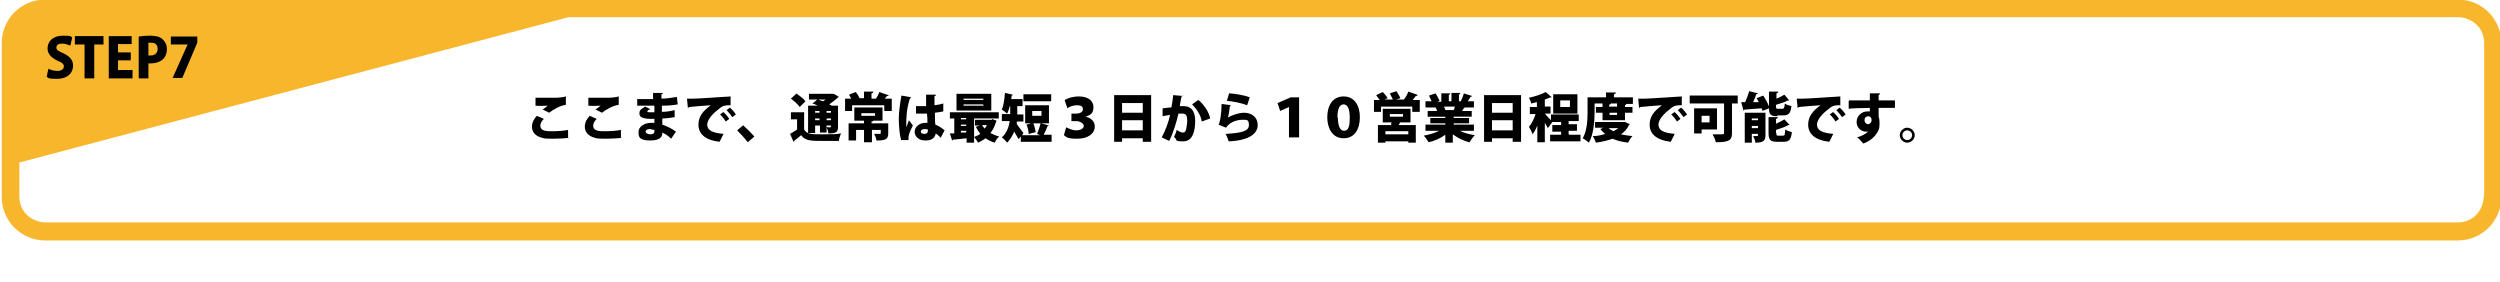 <?xml version="1.0" encoding="UTF-8"?>
<svg id="Layer_1" xmlns="http://www.w3.org/2000/svg" version="1.1" viewBox="0 0 567.7 64">
  <!-- Generator: Adobe Illustrator 29.1.0, SVG Export Plug-In . SVG Version: 2.1.0 Build 142)  -->
  <defs>
    <style>
      .st0 {
        fill: #f8b62d;
      }
    </style>
  </defs>
  <g>
    <path d="M129.3,31.3c-.9.1-2.3.2-3.6.2s-2.1,0-2.6-.2c-1.6-.4-2.3-1.4-2.3-2.5s.5-1.8,1.1-2.5l1.6.7c-.5.5-.8,1-.8,1.5,0,1.3,1.4,1.3,2.7,1.3s2.6-.1,3.6-.3v1.9ZM123.2,24.9c.3-.2.9-.7,1.2-.9h0c-.5,0-2,.1-2.8,0,0-.4,0-1.4,0-1.8.2,0,.6,0,.9,0,1.2,0,2.8,0,3.6,0,.7,0,1.7-.1,2.4-.3v1.9c-1.4.2-2.9,1.1-3.8,1.8l-1.6-.8Z"/>
    <path d="M141.3,31.3c-.9.1-2.3.2-3.6.2s-2.1,0-2.6-.2c-1.6-.4-2.3-1.4-2.3-2.5s.5-1.8,1.1-2.5l1.6.7c-.5.5-.8,1-.8,1.5,0,1.3,1.4,1.3,2.7,1.3s2.6-.1,3.6-.3v1.9ZM135.2,24.9c.3-.2.9-.7,1.2-.9h0c-.5,0-2,.1-2.8,0,0-.4,0-1.4,0-1.8.2,0,.6,0,.9,0,1.2,0,2.8,0,3.6,0,.7,0,1.7-.1,2.4-.3v1.9c-1.4.2-2.9,1.1-3.8,1.8l-1.6-.8Z"/>
    <path d="M144.5,22.5c.7,0,1.9,0,2.9,0s.6,0,.9,0c0-.5,0-1,0-1.4h2.2c0,.2-.1.3-.3.3v1c1.2,0,2.3-.2,3.5-.4l.2,1.7c-1.1.2-2.2.3-3.6.3,0,.5,0,1,0,1.4,1,0,2.2-.2,2.9-.4v1.6c-.6.1-1.7.3-2.8.3,0,.5,0,.9,0,1.4,1.1.4,2.2.9,3.1,1.6l-1.1,1.6c-.6-.6-1.3-1.1-2-1.4,0,.5,0,1.8-2.7,1.8s-2.7-.9-2.7-2,1.3-2,2.8-2,.5,0,.8,0c0-.3,0-.6,0-.9-.1,0-.3,0-.4,0-2.1,0-3-.3-3-1.2s.4-1,1.3-1.6l1.2.6c-.4.1-.7.3-.7.5s.2.2.8.2c.3,0,.5,0,.8,0,0-.5,0-1,0-1.5h-1c-.8,0-2.1,0-2.9,0v-1.6ZM148.5,29.5c-.3,0-.7-.2-.9-.2-.7,0-1,.3-1,.6s.5.6,1.1.6.9-.2.9-.7v-.4Z"/>
    <path d="M156.1,22.4c.4,0,1,0,1.3,0,1.5,0,6.3-.4,8.5-.5v2c-1.1,0-1.7,0-2.6.8-1.1.8-2.7,2.3-2.7,3.6s1.2,1.9,3.7,2.1l-.9,1.8c-3.4-.4-4.8-1.9-4.8-3.9s1.2-3.2,2.8-4.4c-1.6.1-4,.3-4.9.4,0,0-.2.2-.3.2l-.2-2.1ZM164.2,25.4c.5.4,1.1,1.1,1.4,1.6l-.8.6c-.2-.4-.9-1.3-1.3-1.6l.8-.6ZM165.7,24.4c.5.4,1.1,1.1,1.4,1.6l-.8.6c-.3-.4-.9-1.2-1.3-1.6l.8-.6Z"/>
    <path d="M168.8,28.5c.8.7,2,1.9,2.5,2.5l-1.5,1.3c-.5-.7-1.7-2-2.4-2.7l1.4-1.2Z"/>
    <path d="M182.6,25.6v3.8c.6,1.1,1.8,1.1,4.1,1.1s3.1,0,4.3-.2c-.2.4-.5,1.2-.5,1.7-.9,0-2.2,0-3.4,0-3,0-4.2,0-5.2-1.3-.5.4-1,.9-1.5,1.2,0,.2,0,.2-.2.3l-.8-1.8c.5-.3,1.1-.6,1.6-1v-2.3h-1.4v-1.6h3.1ZM180.8,21.2c.7.5,1.7,1.2,2.1,1.8l-1.3,1.3c-.4-.6-1.3-1.4-2-1.9l1.2-1.1ZM185.1,28.5v1.7h-1.6v-6.2h2.2c-.4-.2-.8-.4-1.2-.5l1.1-.9h-1.9v-1.3h5.6c0,0,1.2.7,1.2.7,0,0-.2.1-.3.2-.5.5-1.2,1-1.9,1.5.2.1.4.2.6.3h1.4v4.8c0,1.2-.4,1.5-2.2,1.5,0-.4-.2-1-.4-1.4.3,0,.6,0,.8,0,.2,0,.2,0,.2-.4h-1v1.6h-1.5v-1.6h-1ZM186.1,25.2h-1v.4h1v-.4ZM185.1,27.3h1v-.4h-1v.4ZM185.8,22.6c.3.1.7.3,1.1.4.2-.1.4-.3.6-.4h-1.7ZM188.7,25.2h-1v.4h1v-.4ZM187.7,27.3h1v-.4h-1v.4Z"/>
    <path d="M201.8,21.7c0,.1-.2.1-.4.1-.1.2-.3.4-.5.6h1.6v2.8h-1.7v-1.3h-7.3v1.3h-1.6v-2.8h1.4c-.2-.3-.3-.6-.5-.9l1.5-.6c.4.4.7,1,.9,1.4h0s1,0,1,0v-1.5h2.1c0,.3-.1.3-.4.4v1.2h1,0c.3-.4.6-1,.8-1.5l2,.7ZM201.7,28v2.3c0,1.4-.7,1.6-2.7,1.6,0-.5-.3-1.1-.5-1.5.5,0,1.2,0,1.3,0s.2,0,.2-.2v-.7h-2v2.8h-1.8v-2.8h-1.8v2.4h-1.7v-3.9h3.5v-.6h-2.2v-3h6.4v3h-2.1c0,.1-.1.2-.4.2v.4h3.7ZM195.6,25.7v.6h3.1v-.6h-3.1Z"/>
    <path d="M204.6,31.7c-.3-1-.5-3.1-.5-4.7s.3-3.6.6-5.3l2.2.4c0,.1-.2.2-.3.3-.8,2.6-.8,4.4-.8,6s0,.4,0,.5c.1-.3.5-1.2.6-1.6l.9,1.2c-.3.5-.7,1.4-.9,2.1,0,.2-.1.4-.1.7s0,.3,0,.5h-1.7ZM207.8,24.1c.2,0,.3,0,.5,0,.4,0,1.4,0,2,0,0-.9,0-1.7,0-2.6h2.2c0,.2,0,.3-.3.3v2.1c.8-.1,1.4-.2,2-.4v1.8c-.4.1-1.1.2-1.9.3,0,1,0,1.9.1,2.7.8.3,1.5.8,2.1,1.3l-.9,1.7c-.3-.4-.7-.7-1.1-1-.3,1.5-1.6,1.6-2.4,1.6-1.5,0-2.4-.9-2.4-2s1.1-2,2.4-2,.3,0,.5,0c0-.6,0-1.4-.1-2.1-.3,0-.7,0-.9,0h-1.6v-1.7ZM210.7,29.4c-.2,0-.5-.1-.7-.1-.5,0-.9.2-.9.6s.4.5.9.5.7-.3.7-.7c0,0,0-.2,0-.3Z"/>
    <path d="M225.2,27l1.1.4c0,.1,0,.1-.1.2-.3,1-.7,1.9-1.3,2.6.6.3,1.2.6,2,.8-.4.3-.8.9-1,1.4-.8-.2-1.5-.6-2.1-1-.5.4-1.1.7-1.7,1-.2-.4-.6-.9-.9-1.3v1.3h-1.7v-1c-1.2.1-2.3.3-3.1.3,0,.1-.1.2-.2.2l-.5-1.6c.3,0,.6,0,1,0v-3.4h-1v-1.4h11.1v1.4h-5.6v4.2c.5-.2,1-.4,1.4-.7-.4-.5-.7-1-1-1.6l.9-.3h-1.1v-1.3h3.9ZM225.1,21.3v3.8h-7.9v-3.8h7.9ZM219.4,26.8h-1.2v.3h1.2v-.3ZM218.2,28.3v.3h1.2v-.3h-1.2ZM218.2,30.1h1.2v-.4h-1.2v.4ZM223.3,22.7v-.3h-4.5v.3h4.5ZM223.3,24v-.3h-4.5v.3h4.5ZM223,28.4c.2.3.4.6.6.8.2-.3.4-.5.5-.8h-1.1Z"/>
    <path d="M238.3,28.4c0,.1-.2.2-.4.2-.2.6-.6,1.4-.9,2h1.8v1.6h-7v-1.2l-.5.6c-.3-.5-.6-1.1-1-1.7-.4.9-.9,1.8-1.6,2.5-.2-.3-.9-1-1.2-1.2,1.1-1,1.6-2.4,1.8-3.7h-1.8v-1.6h1.9v-1.8h-.1c-.2.6-.3,1.2-.6,1.7-.3-.3-.9-.7-1.2-.9.4-.9.6-2.4.7-3.8l1.8.4c0,.1-.1.2-.3.2,0,.3,0,.6-.1.8h2.6v1.6h-1.2v1.4c0,.2,0,.3,0,.5h1.4v1.6h-1.5v.6c.4.6,1.3,1.7,1.5,2l-.3.5h4.2c-.3,0-.5-.2-.8-.3.3-.7.6-1.6.8-2.4h-3.5v-4.1h5.4v4.1h-1.8l1.8.5ZM238.7,21.4v1.6h-6.3v-1.6h6.3ZM233.6,30.5c0-.6-.2-1.5-.5-2.2l1.5-.4c.3.7.5,1.5.6,2.1l-1.5.4ZM234.4,25.2v1.1h2.1v-1.1h-2.1Z"/>
    <path d="M241.8,22.7c.6-.4,1.8-.8,3.2-.8,2.1,0,3.3,1,3.3,2.4s-.6,1.8-1.8,2.2h0c1.1.2,2.1,1,2.1,2.2,0,1.7-1.6,2.8-4,2.8s-2.4-.4-3-.8l.5-1.8c.4.2,1.4.7,2.3.7s1.7-.4,1.7-1-.9-1.1-1.7-1.1h-1.1v-1.7h1.1c.7,0,1.5-.3,1.5-1s-.5-.9-1.4-.9-1.8.4-2.1.7l-.6-1.7Z"/>
    <path d="M253,21.6h8.4v10.6h-1.9v-.8h-4.7v.8h-1.8v-10.6ZM259.5,23.4h-4.7v2.2h4.7v-2.2ZM254.8,29.6h4.7v-2.3h-4.7v2.3Z"/>
    <path d="M268.7,21.6c0,.2-.2.2-.4.3-.1.5-.3,1.5-.4,2.2.2,0,.6,0,.8,0,2.1,0,2.7,1.5,2.7,3.4h0c0,2.1-.5,4.6-2.7,4.6s-1.2-.3-2.1-1c.2-.5.5-1,.6-1.6.7.5,1.2.6,1.5.6.4,0,.6-.4.7-1,.1-.4.2-1.4.2-1.7,0-1.1-.3-1.6-1-1.6s-.6,0-1,0c-.5,2.1-1.1,4.2-2.1,6.2l-1.7-.8c.9-1.7,1.5-3.3,1.9-5.1-.3,0-1.2.2-1.7.3v-1.8c.3,0,1.3-.2,2-.2.2-.9.3-1.8.4-2.8l2.3.2ZM272.9,27.6c-.2-1.5-1.3-3-2.2-3.9l1.4-1c1.2.9,2.5,2.8,2.7,4.2l-1.9.7Z"/>
    <path d="M279.6,23.8c0,.1-.1.2-.3.2-.2,1.6-.3,2.3-.5,2.7h0c1-.6,2.6-1.1,3.7-1.1,1.7,0,3.1,1,3.1,2.8s-1.7,3.5-6.6,3.7c-.1-.4-.4-1.2-.7-1.7,3.9-.2,5.3-.7,5.3-2s-.5-1.2-1.5-1.2-2.8.4-3.7,1.8l-1.7-.7c.3-.2.7-2.6.7-4.7l2.2.3ZM279.2,21.2c1.4.1,3.3.4,4.6.9l-.6,1.8c-1.2-.5-3.3-.9-4.6-1l.5-1.7Z"/>
    <path d="M292.7,24.3h0l-2,.9-.6-1.8,3-1.3h1.9v9.1h-2.3v-6.9Z"/>
    <path d="M301.4,26.6c0-2.6,1.2-4.7,3.7-4.7s3.7,2.1,3.7,4.7-1.1,4.8-3.7,4.8-3.7-2.4-3.7-4.7ZM303.8,26.7c0,1.6.4,3,1.4,3s1.3-1,1.3-3-.5-3-1.4-3-1.4,1-1.4,3h0Z"/>
    <path d="M321.9,21.7c0,0-.2.1-.4.1-.2.3-.5.6-.7.9h1.6v2.7h-1.7v-1.2h-7.1v1.2h-1.6v-2.7h1.3c-.2-.3-.5-.7-.8-1.1l1.5-.7c.4.4.9,1,1.1,1.4l-.7.3h1.9c-.2-.4-.5-1-.7-1.4l1.5-.5c.3.5.7,1.1.9,1.6l-1,.3h1.8c.4-.5.8-1.2,1-1.8l2,.7ZM320.3,27.8h-2.4c0,.2-.2.4-.3.6h3.9v4h-1.7v-.3h-5.2v.3h-1.7v-4h3c0-.2,0-.4.1-.6h-2v-3.1h6.3v3.1ZM319.8,30.5v-.7h-5.2v.7h5.2ZM315.6,25.9v.6h3v-.6h-3Z"/>
    <path d="M334.6,29.7h-3.1c.9.5,2.2.8,3.4,1-.4.4-.9,1.1-1.2,1.6-1.4-.3-2.7-1-3.8-1.8v1.9h-1.7v-1.8c-1.1.8-2.4,1.4-3.8,1.7-.2-.4-.7-1.1-1.1-1.5,1.2-.2,2.5-.6,3.5-1.1h-3.1v-1.4h4.5v-.3h-3.4v-1.2h3.4v-.3h-4v-1.3h2.1c0-.3-.2-.6-.3-.8h-2.3v-1.4h1.4c-.2-.4-.4-.9-.6-1.3l1.5-.5c.3.5.7,1.2.9,1.7l-.5.2h.9v-1.9h2c0,.2-.1.3-.3.3v1.5h.6v-1.9h2c0,.2-.1.3-.3.4v1.5h.8-.4c.3-.6.6-1.3.7-1.8l1.9.6c0,.1-.2.2-.3.1-.2.3-.4.7-.7,1.1h1.4v1.4h-2c0,0-.2.1-.3.1,0,.2-.2.4-.4.7h2.2v1.3h-4.1v.3h3.5v1.2h-3.5v.3h4.6v1.4ZM330.1,25c.1-.2.2-.5.3-.8h-2.5c.1.3.3.6.3.8h-.1s2,0,2,0Z"/>
    <path d="M337,21.6h8.4v10.6h-1.9v-.8h-4.7v.8h-1.8v-10.6ZM343.5,23.4h-4.7v2.2h4.7v-2.2ZM338.8,29.6h4.7v-2.3h-4.7v2.3Z"/>
    <path d="M356.3,30.6h2.6v1.5h-6.9v-1.5h2.5v-.7h-2v-1.5h2v-.7h-2,0s-1,1.4-1,1.4c-.2-.3-.4-.8-.7-1.2v4.4h-1.7v-3.8c-.3.8-.7,1.5-1.1,2-.1-.5-.5-1.2-.8-1.7.6-.7,1.2-1.9,1.5-2.9h-1.3v-1.6h1.6v-1.1c-.4.1-.9.2-1.3.3,0-.3-.3-.9-.5-1.3,1.4-.3,2.9-.8,3.8-1.3l1.4,1.2c0,0-.2,0-.3,0-.4.2-.8.3-1.3.5v1.6h1.3v1.6h-1.3c.3.4,1,1.1,1.4,1.5v-1.3h6.3v1.5h-2.3v.7h1.9v1.5h-1.9v.7ZM358.2,21.4v4.4h-5.5v-4.4h5.5ZM356.5,24.3v-1.5h-2.2v1.5h2.2Z"/>
    <path d="M362.1,23.6v1.8c0,2-.2,5.1-1.3,7-.3-.3-1-.8-1.4-1,1-1.7,1.1-4.2,1.1-6v-3.3h4.2v-1.1h2.2c0,.3-.1.3-.4.4v.7h4.3v1.5h-3.3s1.8,0,1.8,0c0,.1-.1.2-.3.3v.4h1.7v1.3h-1.7v1.7h-5.1v-1.7h-1.5v-1.3h1.5v-.8h-1.7ZM369,27.7l1.1.5c0,0,0,.1-.2.2-.4.9-1,1.5-1.8,2.1.8.2,1.7.3,2.6.4-.4.4-.8,1.1-1,1.5-1.3-.2-2.5-.4-3.5-.9-1.1.4-2.4.7-3.8.9-.1-.4-.5-1.1-.7-1.5,1,0,2-.2,2.8-.5-.4-.3-.8-.7-1.1-1.1l.7-.3h-1.9v-1.3h6.7ZM367.2,24.3v-.8h-3.2s1.8,0,1.8,0c0,.1-.1.2-.4.3v.4h1.7ZM365.3,29.1c.3.3.7.5,1.1.7.4-.2.8-.5,1.1-.7h-2.2ZM367.2,26.1v-.5h-1.7v.5h1.7Z"/>
    <path d="M372.1,22.4c.4,0,1,0,1.3,0,1.5,0,6.3-.4,8.5-.5v2c-1.1,0-1.7,0-2.6.8-1.1.8-2.7,2.3-2.7,3.6s1.2,1.9,3.7,2.1l-.9,1.8c-3.4-.4-4.8-1.9-4.8-3.9s1.2-3.2,2.8-4.4c-1.6.1-4,.3-4.9.4,0,0-.2.2-.3.2l-.2-2.1ZM380.2,25.4c.5.4,1.1,1.1,1.4,1.6l-.8.6c-.2-.4-.9-1.3-1.3-1.6l.8-.6ZM381.7,24.4c.5.4,1.1,1.1,1.4,1.6l-.8.6c-.3-.4-.9-1.2-1.3-1.6l.8-.6Z"/>
    <path d="M394.6,21.7v1.8h-1.3v6.7c0,1.7-.7,2.1-3.7,2.1,0-.5-.5-1.4-.7-1.8.5,0,1.1,0,1.6,0,.9,0,1,0,1-.3v-6.7h-7.8v-1.8h11ZM389.9,29.4h-3.5v.9h-1.7v-5.7h5.2v4.8ZM388.2,26.3h-1.8v1.5h1.8v-1.5Z"/>
    <path d="M403.6,26.4c-1.5,0-1.9-.4-1.9-1.8l-1.5.6c0-.2,0-.4-.2-.6-1.5.1-2.9.2-3.9.3,0,.1-.1.2-.2.2l-.5-1.9c.3,0,.6,0,.9,0,.3-.8.7-1.7.9-2.5l2,.5c0,.1-.2.2-.4.2-.2.6-.4,1.2-.7,1.8h1.3c-.2-.3-.3-.6-.5-.9l1.5-.6c.5.8,1.1,1.8,1.3,2.5v-3.4h2.1c0,.2-.1.3-.4.4v1.2c.7-.3,1.3-.6,1.8-.9l1.1,1.3s-.2,0-.3,0c-.7.4-1.7.7-2.7,1v.4c0,.4,0,.5.5.5h1c.3,0,.4-.2.5-1.2.3.3,1.1.5,1.5.6-.2,1.6-.6,2.1-1.8,2.1h-1.4ZM400.9,25.5v5.2c0,1.2-.4,1.7-2.3,1.7,0-.5-.3-1.1-.5-1.5.2,0,.4,0,.6,0,.4,0,.5,0,.5-.2v-.3h-1.4v2h-1.6v-6.8h4.7ZM399.2,26.9h-1.4v.4h1.4v-.4ZM397.8,29.1h1.4v-.5h-1.4v.5ZM403.4,30.3c0,.5,0,.5.5.5h1c.4,0,.4-.2.5-1.4.4.3,1.1.5,1.5.6-.2,1.7-.6,2.2-1.9,2.2h-1.5c-1.5,0-1.9-.5-1.9-2v-3.6h2.1c0,.2-.1.3-.4.4v1.1c.7-.3,1.4-.7,1.9-1l1.2,1.3c0,0-.2,0-.3,0-.7.4-1.8.8-2.8,1.1v.7Z"/>
    <path d="M408.1,22.4c.4,0,1,0,1.3,0,1.5,0,6.3-.4,8.5-.5v2c-1.1,0-1.7,0-2.6.8-1.1.8-2.7,2.3-2.7,3.6s1.2,1.9,3.7,2.1l-.9,1.8c-3.4-.4-4.8-1.9-4.8-3.9s1.2-3.2,2.8-4.4c-1.6.1-4,.3-4.9.4,0,0-.2.2-.3.2l-.2-2.1ZM416.2,25.4c.5.4,1.1,1.1,1.4,1.6l-.8.6c-.2-.4-.9-1.3-1.3-1.6l.8-.6ZM417.7,24.4c.5.4,1.1,1.1,1.4,1.6l-.8.6c-.3-.4-.9-1.2-1.3-1.6l.8-.6Z"/>
    <path d="M419.9,22.8c.7,0,1.8,0,2.7,0,.5,0,1.3,0,2,0,0,0,0-1,0-1.6h2.3c0,.2-.1.3-.3.4,0,.2,0,1,0,1.2,1.6,0,3.2,0,3.7,0v1.7c-.4,0-.9,0-1.6,0s-1.4,0-2.1,0c0,.3,0,1.8,0,2,.2.5.2,1.2.2,1.4,0,.6,0,1.3-.3,1.8-.6,1.2-1.7,2.3-3.4,2.9-.3-.4-.9-1.1-1.4-1.4,1-.3,2-.8,2.5-1.3,0,0-.3,0-.4,0-1.1,0-2.2-.8-2.2-2.2,0-1.4,1.2-2.4,2.4-2.4s.4,0,.6,0c0-.1,0-.7,0-.8-1.1,0-4.4.1-4.8.2v-1.7ZM425,27.3c0-.5-.2-.9-.8-.9-.4,0-.8.3-.8.9,0,.5.4.9.8.9s.8-.4.8-.9Z"/>
    <path d="M434.8,30.7c0,.9-.8,1.7-1.7,1.7s-1.7-.8-1.7-1.7.8-1.7,1.7-1.7,1.7.8,1.7,1.7ZM434.2,30.7c0-.6-.5-1.1-1.1-1.1s-1.1.5-1.1,1.1.5,1.1,1.1,1.1,1.1-.5,1.1-1.1Z"/>
  </g>
  <path class="st0" d="M558.1-.1H10.3C4.8-.1.4,4.3.4,9.8v34.9c0,5.5,4.4,9.9,9.9,9.9h547.8v-2s0,2,0,2c5.5,0,9.9-4.4,9.9-9.9V9.8c0-5.5-4.4-9.9-9.9-9.9ZM564,44.6c0,1.6-.7,3.1-1.7,4.2-1.1,1.1-2.5,1.7-4.2,1.7H10.3c-1.6,0-3.1-.7-4.2-1.7-1.1-1.1-1.7-2.5-1.7-4.2v-7.7L129.1,3.9h429.1c1.6,0,3.1.7,4.2,1.7,1.1,1.1,1.7,2.5,1.7,4.2v34.9Z"/>
  <g>
    <path d="M15.7,10.3c-.3-.2-.9-.4-1.7-.4s-1.2.4-1.2.9.4.8,1.6,1.3c1.5.7,2.2,1.6,2.2,2.8,0,1.7-1.3,3-3.6,3s-1.9-.2-2.4-.5l.4-1.8c.5.3,1.3.5,2.1.5s1.4-.4,1.4-1-.4-.9-1.4-1.3c-1.5-.7-2.3-1.6-2.3-2.8,0-1.6,1.2-2.9,3.5-2.9s1.6.2,2.1.4l-.4,1.8Z"/>
    <path d="M23.6,10.1h-2.2v7.7h-2.2v-7.7h-2.2v-1.9h6.5v1.9Z"/>
    <path d="M30.1,17.8h-5.4v-9.6h5.2v1.8h-3.1v1.9h2.9v1.8h-2.9v2.2h3.3v1.8Z"/>
    <path d="M31.5,8.3c.6-.1,1.5-.2,2.6-.2s2.2.2,2.8.8c.6.5,1,1.3,1,2.2,0,2.7-2.2,3.3-3.7,3.3s-.4,0-.5,0v3.4h-2.2v-9.4ZM33.7,12.6c.1,0,.3,0,.5,0,1,0,1.6-.6,1.6-1.5s-.5-1.4-1.4-1.4-.5,0-.7,0v2.7Z"/>
    <path d="M38.8,8.3h6v1.4l-3.4,8h-2.2l3.4-7.6h0s-3.8,0-3.8,0v-1.8Z"/>
  </g>
</svg>